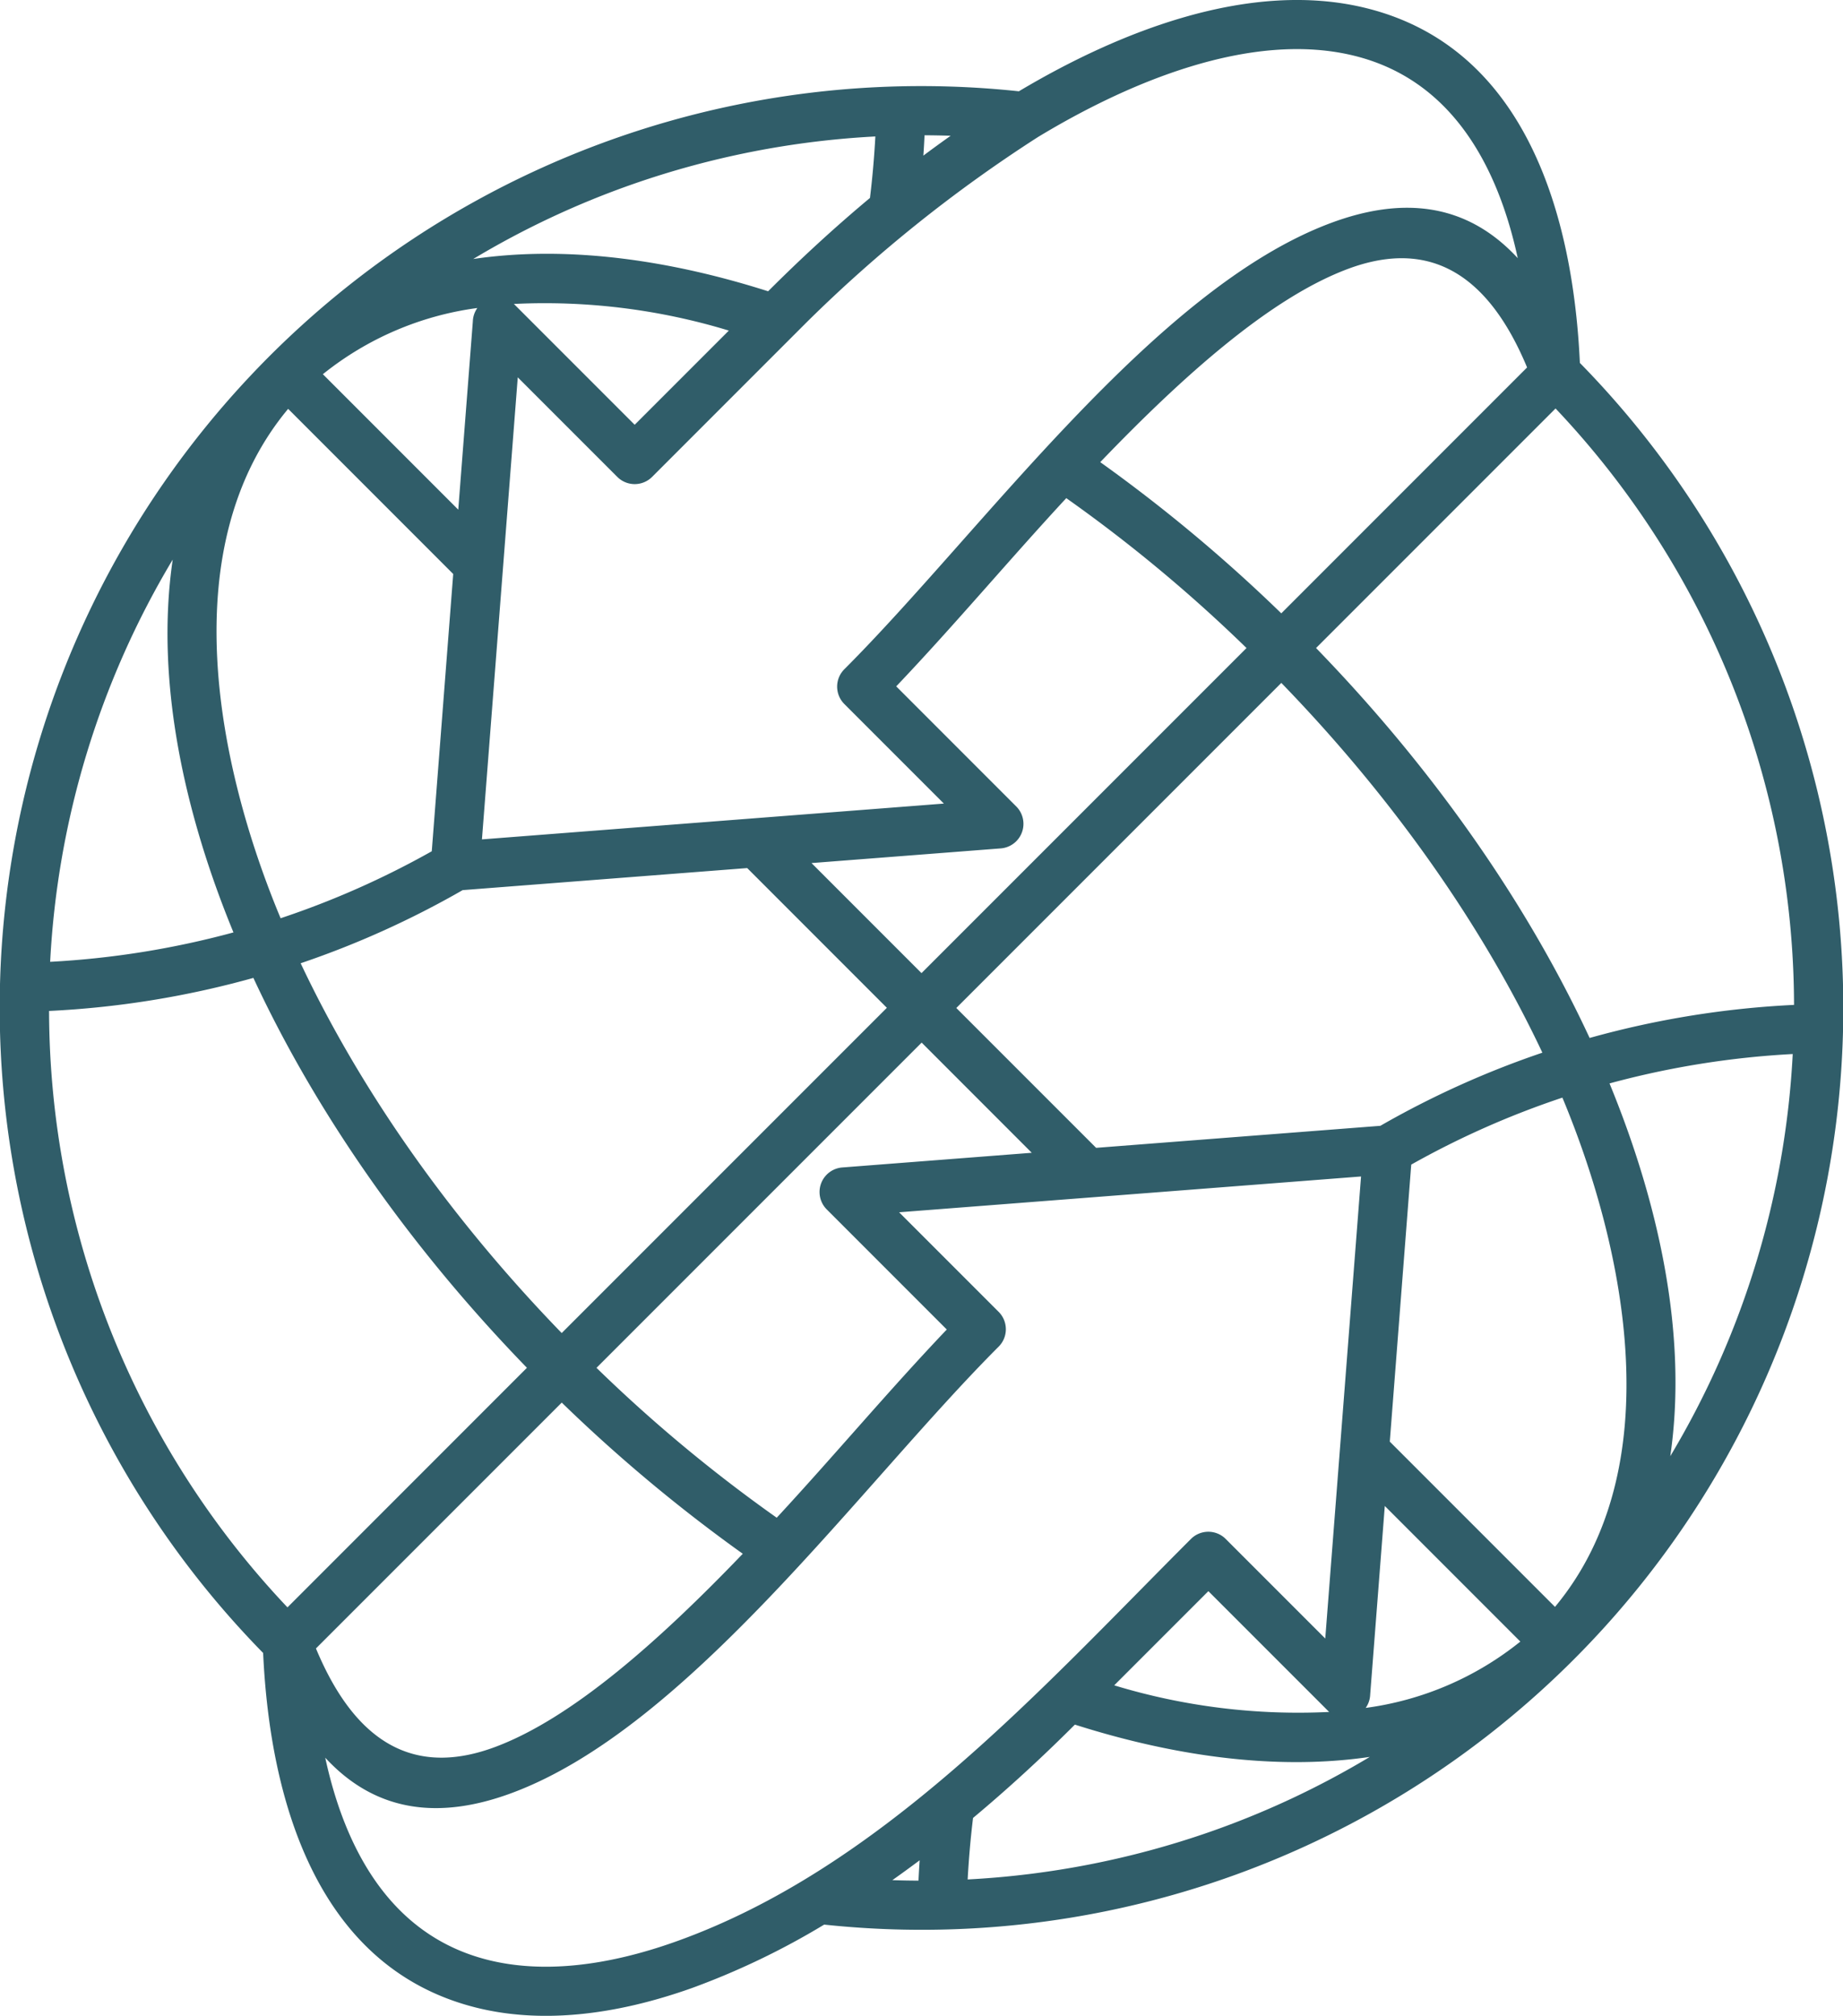 <svg xmlns="http://www.w3.org/2000/svg" width="232.037" height="253.734" viewBox="0 0 232.037 253.734">
  <path id="globe_12376931" d="M118.619,76.029a3.1,3.1,0,0,1-4.375,0L101.709,63.494,97.2,121.652l58.159-4.506-12.534-12.534a3.094,3.094,0,0,1,0-4.375c17.373-17.373,39.005-47.9,61.285-56.18,8.833-3.284,16.966-2.645,23.5,4.437-2.481-11.46-8.21-22.378-20.489-25.453-13.151-3.293-28.762,3.453-39.932,10.217A178.834,178.834,0,0,0,138.044,56.6ZM162.256,185.5c-17.373,17.373-39.005,47.9-61.285,56.18-8.833,3.284-16.966,2.645-23.5-4.437,2.48,11.46,8.211,22.378,20.489,25.453,6.786,1.7,14.851.83,23.662-2.315,25.78-9.2,45.792-31.623,64.843-50.674a3.094,3.094,0,0,1,4.375,0l12.534,12.534,4.506-58.158-58.158,4.506,12.529,12.529a3.1,3.1,0,0,1,.006,4.381ZM76.3,223.49l30.947-30.947a197.752,197.752,0,0,0,22.792,19.029c-10.34,10.77-21.4,20.684-31.215,24.333-8.932,3.32-16.989.883-22.523-12.415Zm58.014-16.455a188.124,188.124,0,0,1-22.692-18.866l40.938-40.938L166.422,161.1l-23.867,1.849a3.1,3.1,0,0,0-1.956,5.268l15.124,15.128c-7.322,7.689-14.183,15.889-21.411,23.691Zm24.716,37.79c4.442-3.709,8.729-7.656,12.822-11.748,11.778,3.752,24.8,5.871,37.131,4.064a108.858,108.858,0,0,1-20.21,9.463,110,110,0,0,1-30.421,5.962c.142-2.584.364-5.171.679-7.739Zm-6.721,5.326q-.087,1.254-.148,2.564-1.645-.006-3.29-.061,1.715-1.212,3.438-2.5Zm-12.025,8.1a95.288,95.288,0,0,1-16.581,7.96c-9.95,3.552-19.228,4.49-27.24,2.484C76.3,263.645,70.494,242.36,69.651,224.06A116.013,116.013,0,0,1,164.8,27.489C177.367,20,193.923,13.363,208.622,17.044c20.162,5.049,25.965,26.333,26.809,44.634a116.013,116.013,0,0,1-95.15,196.571Zm48.37-41.976,15.1,15.1c.037.037.074.072.113.107a79.615,79.615,0,0,1-27.064-3.349l11.855-11.855Zm-14.131-55.8-17.6-17.6,40.92-40.92c14.373,14.824,25.479,30.885,32.867,46.545a115.279,115.279,0,0,0-20.4,9.206l-35.789,2.773Zm39.676,2.12-2.7,34.863,20.8,20.8c14.479-17.392,8.986-44.789.932-64.1a109.092,109.092,0,0,0-19.031,8.431Zm-3.329,42.962-1.839,23.736a3.083,3.083,0,0,1-.566,1.681,39.324,39.324,0,0,0,19.469-8.349l-17.064-17.067ZM175.048,74.166c10.34-10.77,21.4-20.684,31.215-24.333,8.932-3.32,16.988-.881,22.522,12.417L197.84,93.2a197.847,197.847,0,0,0-22.792-19.03Zm27.168,23.4,30.153-30.153a109.481,109.481,0,0,1,30.025,75.072,116.357,116.357,0,0,0-25.736,4.162c-7.688-16.552-19.332-33.509-34.442-49.081Zm36.946,54.8c5.966,14.492,9.935,31.282,7.651,46.922a109.583,109.583,0,0,0,15.416-50.618,110.252,110.252,0,0,0-23.068,3.7Zm-45.7-54.8-40.92,40.92-13.85-13.853,23.834-1.847a3.1,3.1,0,0,0,1.956-5.268l-15.124-15.128c7.322-7.689,14.183-15.889,21.411-23.691A188.138,188.138,0,0,1,193.465,97.57Zm-90.6,90.6L72.715,218.32A109.481,109.481,0,0,1,42.7,143.248a116.347,116.347,0,0,0,25.724-4.161C76.113,155.64,87.758,172.6,102.867,188.167Zm-36.946-54.8c-5.968-14.493-9.936-31.287-7.651-46.929a109.571,109.571,0,0,0-15.429,50.626,110.282,110.282,0,0,0,23.079-3.7ZM96.1,48.6a108.883,108.883,0,0,1,20.209-9.463,110,110,0,0,1,30.422-5.962c-.142,2.584-.364,5.171-.679,7.739-4.466,3.728-8.709,7.635-12.822,11.748-11.777-3.752-24.8-5.871-37.13-4.064Zm32.182,9.012L116.431,69.464l-15.1-15.1c-.037-.037-.074-.072-.112-.107A79.608,79.608,0,0,1,128.285,57.61ZM96.621,54.767A39.334,39.334,0,0,0,77.172,63.1L94.218,80.15l1.836-23.7a3.083,3.083,0,0,1,.566-1.681ZM72.8,67.46c-14.5,17.389-9.007,44.8-.949,64.118a109.113,109.113,0,0,0,19.031-8.431l2.7-34.9L72.8,67.46Zm1.571,69.786a115.216,115.216,0,0,0,20.4-9.207l35.824-2.776,17.585,17.59-40.938,40.938c-14.373-14.824-25.479-30.885-32.867-46.545ZM152.924,33.025q1.645.006,3.289.061-1.715,1.212-3.438,2.5.087-1.254.148-2.564Z" transform="translate(-36.522 -15.998)" fill="#305d69" fill-rule="evenodd"/>
</svg>
